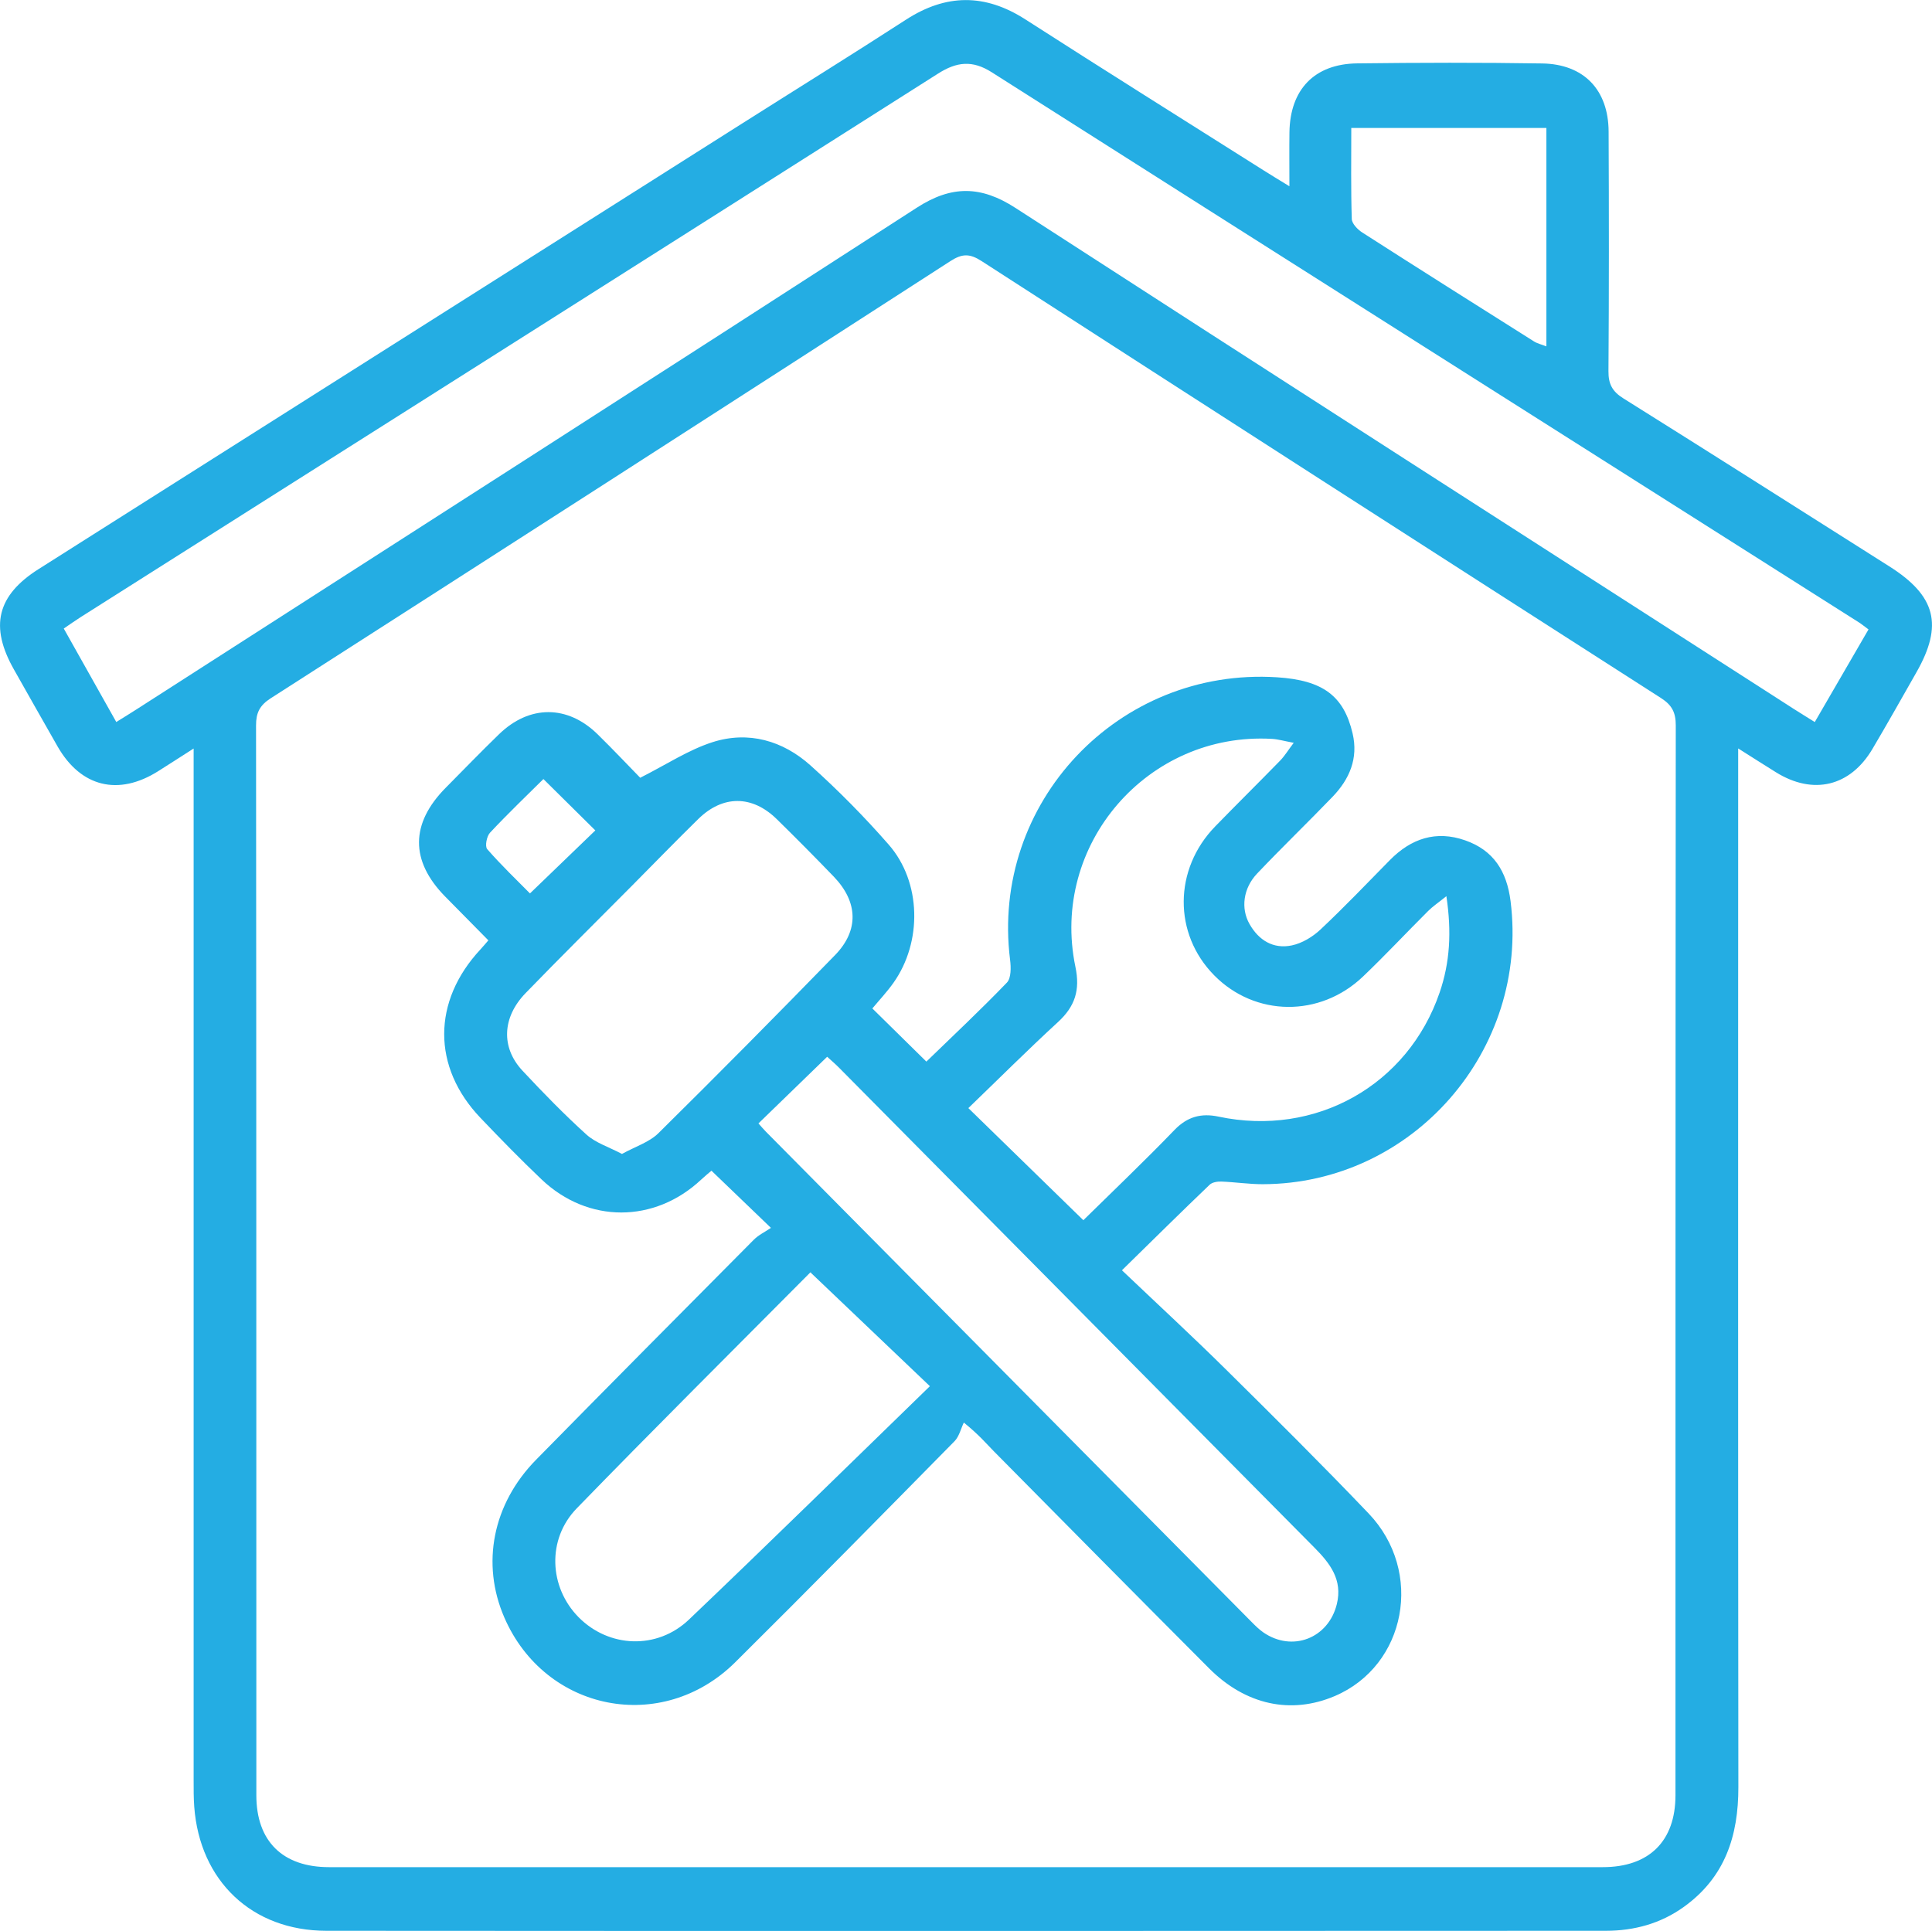 <?xml version="1.0" encoding="UTF-8"?>
<svg id="home-icon" data-name="home-icon" xmlns="http://www.w3.org/2000/svg"
  viewBox="0 0 511.75 511.53">
  <defs>
    <style>
      #home-icon path {
      fill: #24ade3;
      }
    </style>
  </defs>
  <g id="H1D3Fv">
    <g>
      <path
        d="M341.54,49.33c0-5.46-.05-9.89,.01-14.31,.17-11.32,6.62-18.09,17.95-18.23,16.33-.2,32.66-.24,48.99,.02,11.04,.17,17.55,7,17.6,18.03,.1,21.16,.11,42.33-.04,63.49-.03,3.42,1.04,5.39,3.94,7.2,23.55,14.74,46.99,29.65,70.46,44.51,12.33,7.81,14.31,15.53,7.19,28.04-3.86,6.79-7.69,13.6-11.67,20.33-5.89,9.96-15.71,12.29-25.56,6.17-3.06-1.9-6.09-3.84-10-6.31,0,3.03,0,5.12,0,7.22,0,89.32-.05,178.64,.05,267.95,.02,12.93-3.55,23.89-14.43,31.71-6.17,4.44-13.18,6.33-20.63,6.34-112.98,.05-225.96,.08-338.94,0-19.73-.01-33.55-13.22-35.01-32.87-.17-2.32-.16-4.66-.16-6.99,0-88.65,0-177.3,0-265.95v-7.39c-3.64,2.33-6.51,4.19-9.4,6.01-10.52,6.63-20.46,4.21-26.62-6.52-3.89-6.78-7.7-13.6-11.56-20.39-6.51-11.47-4.5-19.66,6.54-26.65,62.1-39.33,124.19-78.67,186.29-118,14.47-9.17,29.03-18.2,43.41-27.51,10.64-6.89,20.95-6.97,31.65-.09,20.99,13.49,42.14,26.73,63.23,40.07,1.91,1.21,3.84,2.37,6.72,4.14Zm-85.94,445.3c56.32,0,112.64,0,168.96,0,12.26,0,19.24-6.88,19.24-19.05,.01-94.47-.01-188.95,.08-283.42,0-3.37-.98-5.35-3.87-7.21-60.06-38.5-120.07-77.09-180.01-115.79-3.13-2.02-5.13-2.01-8.26,.01-59.95,38.71-119.97,77.31-180.05,115.82-2.89,1.86-3.88,3.82-3.87,7.19,.09,94.47,.07,188.95,.08,283.42,0,12.16,6.98,19.03,19.26,19.03,56.15,0,112.3,0,168.46,0ZM494.93,166.74c-1.08-.79-1.83-1.42-2.66-1.94-76.54-48.54-153.1-97.04-229.58-145.66-5.11-3.25-9.26-2.79-14.19,.34C172.83,67.55,97.08,115.51,21.34,163.5c-1.48,.94-2.91,1.96-4.45,3.01,4.75,8.47,9.27,16.51,13.91,24.76,2.1-1.31,3.65-2.25,5.17-3.23C104.96,143.73,174,99.52,242.86,55.01c9.2-5.95,16.99-5.84,26.13,.08,68.57,44.37,137.32,88.46,206.02,132.63,1.77,1.14,3.56,2.23,5.69,3.56,4.88-8.42,9.51-16.4,14.24-24.55ZM409.61,33.9h-51.68c0,8.21-.12,16.16,.13,24.1,.04,1.25,1.55,2.81,2.79,3.6,15.11,9.69,30.3,19.28,45.48,28.85,.89,.56,1.98,.8,3.28,1.31V33.9Z" />
      <path
        d="M297.18,336.51c9.66,9.19,18.83,17.65,27.69,26.42,12.68,12.53,25.33,25.1,37.64,37.99,14.73,15.42,9.97,40.33-8.96,48.39-11.58,4.93-23.6,2.37-33.3-7.36-19.06-19.11-38.03-38.31-57.01-57.5-1.98-2-3.77-4.21-7.94-7.6-.8,1.67-1.24,3.7-2.47,4.95-19.29,19.59-38.56,39.2-58.08,58.55-19.38,19.22-50.35,13.09-61.17-11.87-6.18-14.25-3.09-30.06,8.42-41.78,19.15-19.49,38.4-38.89,57.66-58.27,1.27-1.28,3.01-2.1,4.55-3.15-5.87-5.64-10.65-10.24-15.76-15.15-.56,.49-1.68,1.39-2.73,2.37-12.36,11.58-29.96,11.64-42.25-.04-5.55-5.28-10.91-10.77-16.2-16.32-12.84-13.45-12.79-30.91,0-44.64,.56-.6,1.08-1.23,2.09-2.39-3.87-3.92-7.69-7.77-11.48-11.64-9.25-9.44-9.19-19.31,.18-28.78,4.69-4.74,9.33-9.53,14.11-14.17,8.06-7.83,18.16-7.82,26.15,.02,4.14,4.06,8.12,8.29,11.26,11.5,6.9-3.48,12.73-7.37,19.15-9.43,9.52-3.05,18.64-.41,25.98,6.18,7.3,6.55,14.24,13.58,20.7,20.97,8.66,9.9,8.93,25.8,1.23,36.63-1.72,2.42-3.78,4.61-5.57,6.76,4.84,4.76,9.65,9.49,14.31,14.08,6.92-6.71,14.31-13.64,21.33-20.93,1.15-1.2,1.09-4.06,.84-6.05-5.22-41.57,28.71-77.52,70.71-74.83,12.11,.78,17.68,4.89,20.02,14.88,1.55,6.63-.83,12.12-5.32,16.79-6.59,6.84-13.43,13.43-19.97,20.32-3.7,3.89-4.37,9.23-2.02,13.37,2.45,4.33,6.32,6.69,11.2,5.67,2.73-.57,5.54-2.27,7.61-4.22,6.31-5.93,12.3-12.21,18.37-18.38,5.63-5.72,12.23-7.94,19.95-5.23,7.52,2.63,11.02,8.19,12.02,16.1,4.96,39.49-25.91,74.91-65.67,74.99-3.64,0-7.27-.56-10.91-.7-1.05-.04-2.44,.17-3.13,.84-7.44,7.12-14.76,14.36-23.25,22.68Zm-10.21-13.27c7.86-7.74,16.17-15.64,24.12-23.89,3.43-3.56,7.12-4.51,11.69-3.54,25.71,5.44,50.15-8.3,58.56-32.9,2.72-7.95,3.2-16.03,1.78-25.5-2.19,1.76-3.63,2.72-4.83,3.92-5.78,5.76-11.35,11.73-17.25,17.36-11.42,10.9-28.62,10.67-39.44-.33-10.84-11.01-10.74-28.1,.29-39.44,5.69-5.85,11.5-11.58,17.19-17.42,1.18-1.21,2.07-2.69,3.6-4.72-2.57-.48-4.15-.95-5.74-1.04-32.91-1.9-58.83,27.99-52.08,60.4,1.29,6.17-.12,10.48-4.61,14.61-8.05,7.4-15.79,15.13-23.75,22.8,10.71,10.44,20.57,20.05,30.46,29.7Zm-86.06-25.62c.83,.93,1.36,1.56,1.94,2.15,42.92,43.34,85.84,86.67,128.77,130,.93,.94,1.9,1.89,2.98,2.65,7.69,5.33,17.29,1.61,19.51-7.5,1.56-6.41-1.8-10.76-5.93-14.92-41.99-42.38-83.96-84.78-125.95-127.17-1.12-1.13-2.35-2.16-3.13-2.88-6.21,6.03-12.06,11.7-18.21,17.67Zm-36.16,8.07c3.53-1.95,7.22-3.09,9.65-5.49,15.76-15.56,31.34-31.31,46.79-47.18,6.39-6.56,6.09-14.11-.34-20.79-4.97-5.15-10.01-10.25-15.13-15.26-6.51-6.36-14.27-6.37-20.76,0-5.94,5.83-11.75,11.81-17.61,17.72-9.39,9.46-18.86,18.83-28.13,28.4-6.22,6.42-6.55,14.41-.83,20.54,5.45,5.84,11.04,11.58,16.96,16.94,2.44,2.2,5.89,3.27,9.4,5.12Zm81.56,61.53c-11.42-10.88-21.4-20.39-31.65-30.16,.56-.22,.18-.18-.03,.03-20.66,20.8-41.45,41.47-61.87,62.5-7.95,8.19-7.33,20.9,.5,28.83,7.98,8.09,20.76,8.71,29.24,.62,21.34-20.34,42.37-41,63.81-61.82Zm-88.62-147.23c-4.53-4.48-9.14-9.04-13.75-13.61-4.36,4.33-9.4,9.14-14.15,14.22-.88,.94-1.38,3.61-.74,4.34,3.77,4.32,7.93,8.29,11.33,11.74,6.41-6.18,12.34-11.9,17.32-16.7Z" />
    </g>
  </g>
</svg>